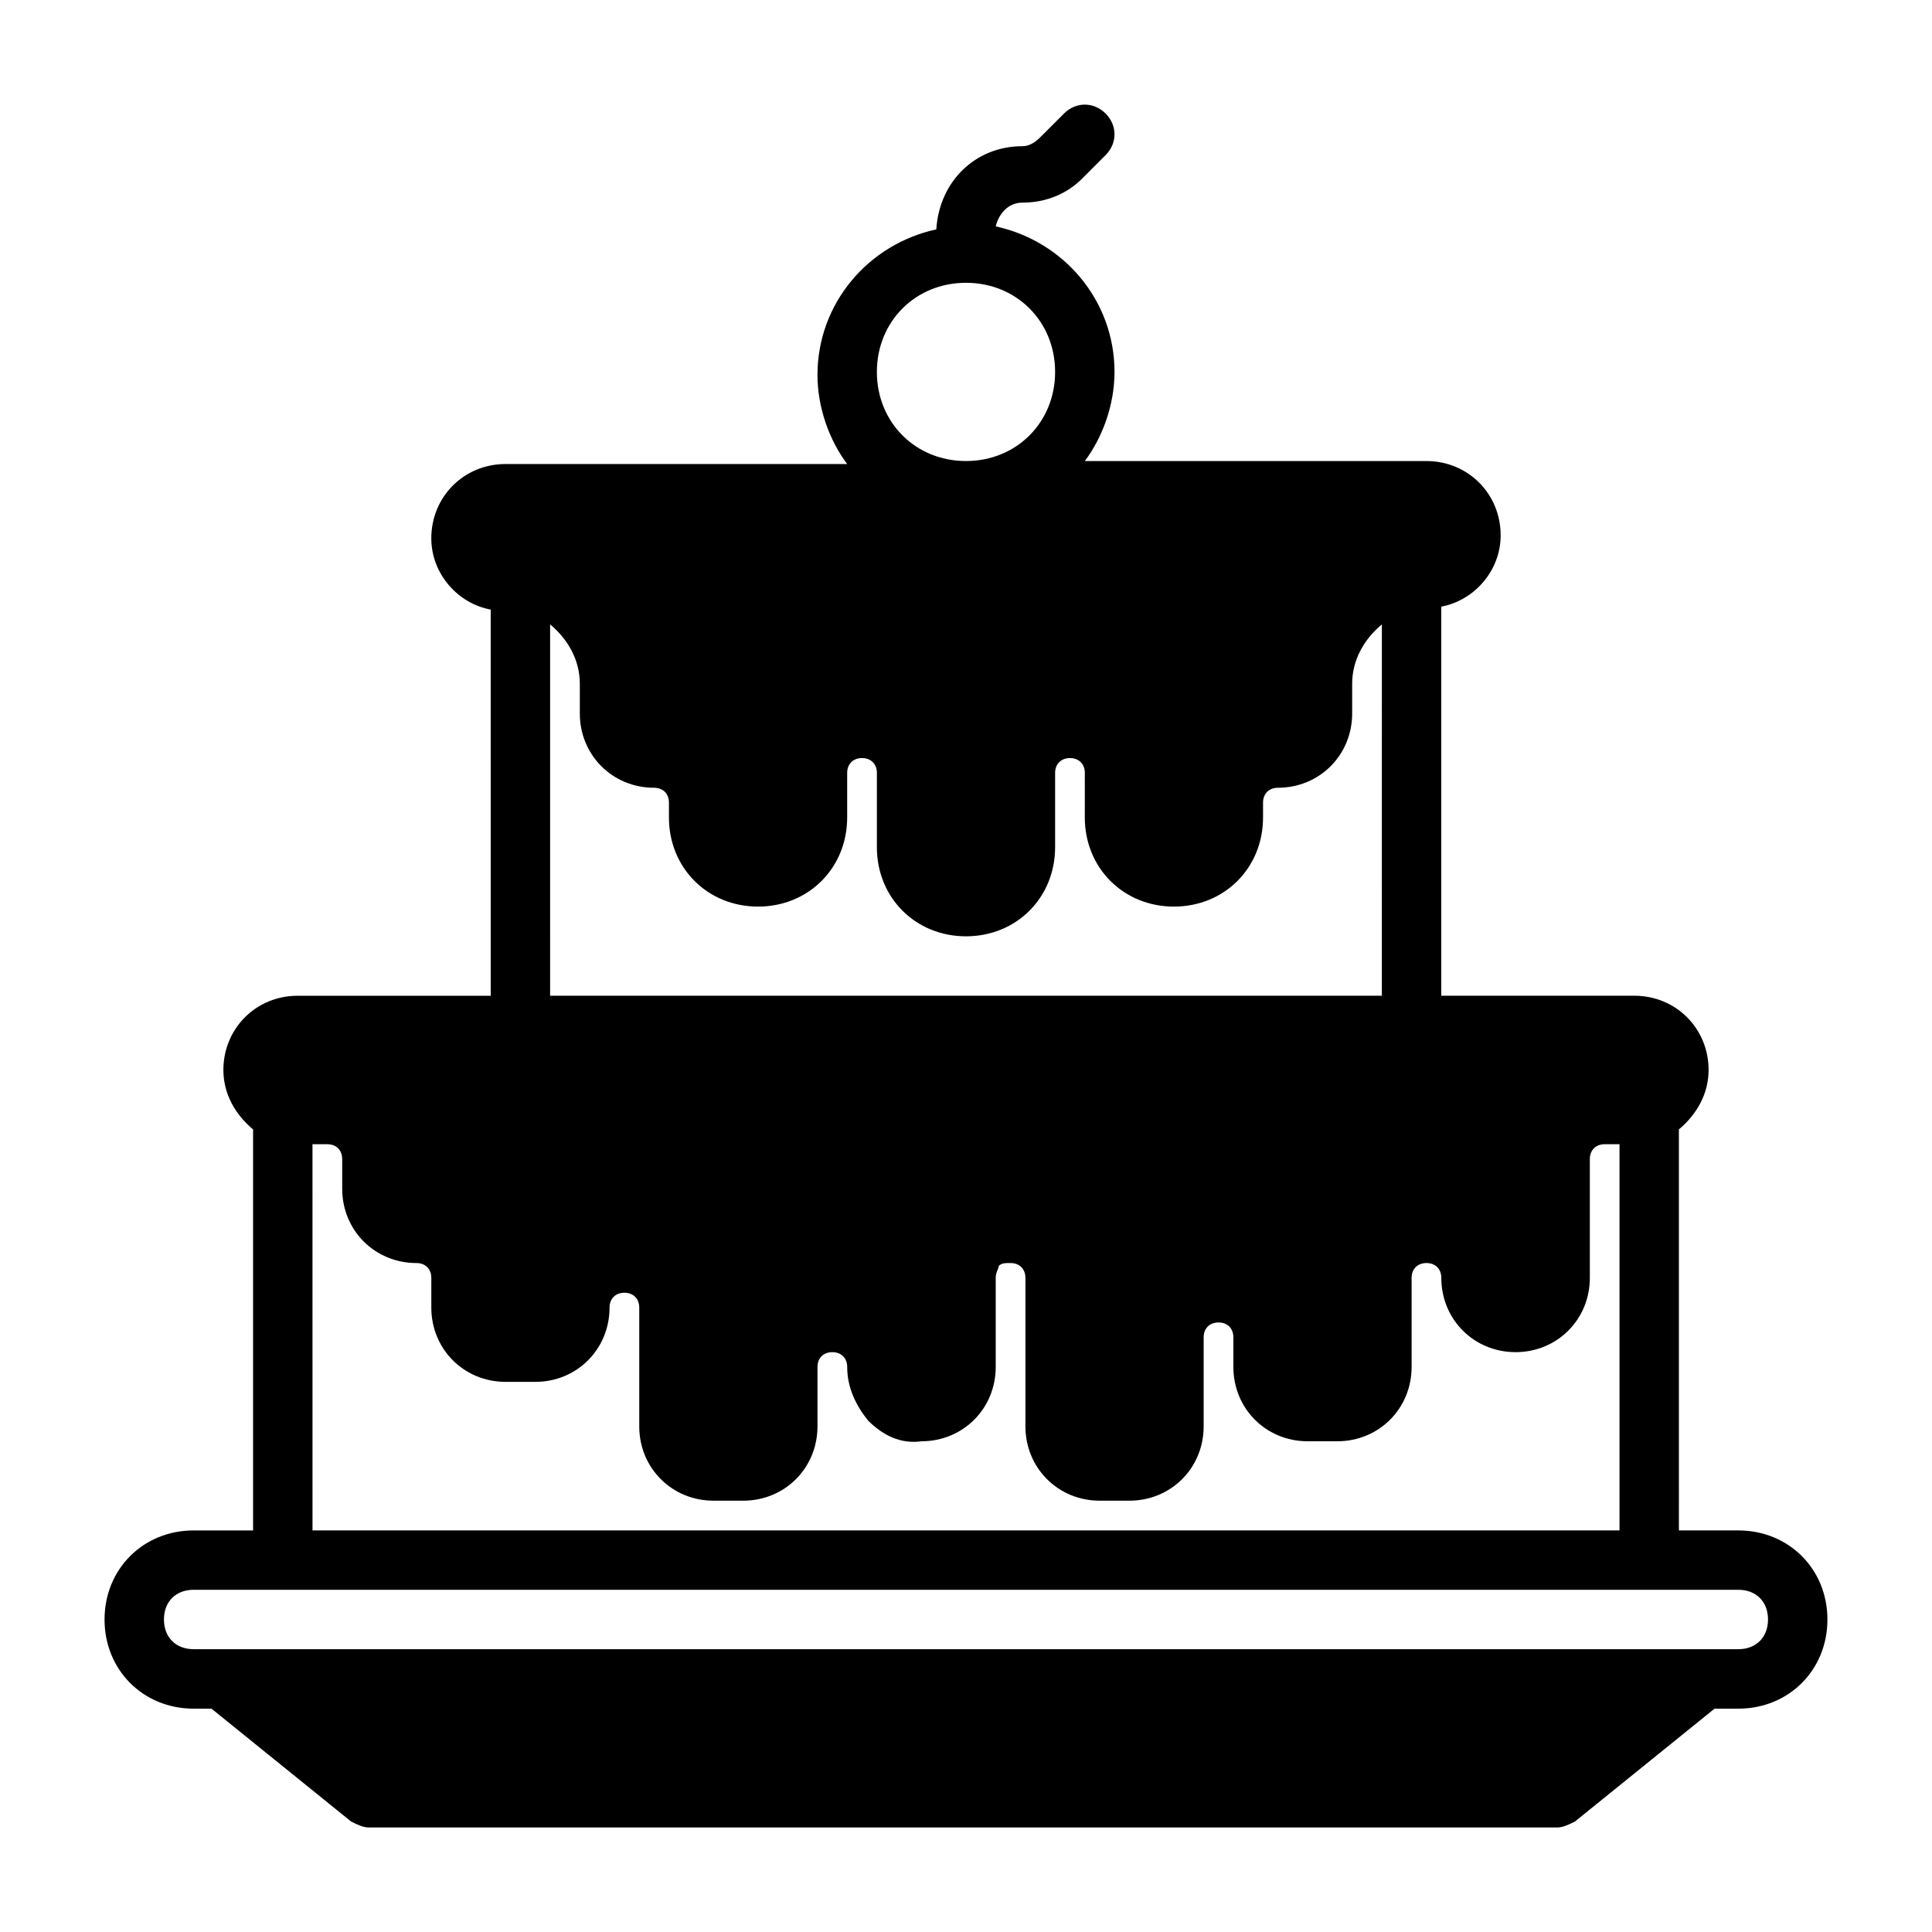 <?xml version="1.0" encoding="UTF-8"?>
<!-- Uploaded to: ICON Repo, www.svgrepo.com, Generator: ICON Repo Mixer Tools -->
<svg fill="#000000" width="800px" height="800px" version="1.1" viewBox="144 144 512 512" xmlns="http://www.w3.org/2000/svg">
 <path d="m604.67 549.57h-15.742l-0.004-106.27c4.723-3.938 7.871-9.445 7.871-15.742 0-11.02-8.66-19.68-19.68-19.68h-51.168v-103.12c8.66-1.574 15.742-9.445 15.742-18.895 0-11.02-8.66-19.68-19.68-19.68l-90.523 0.004c4.723-6.297 7.871-14.957 7.871-23.617 0-18.895-13.383-34.637-31.488-38.574 0.789-3.148 3.148-6.297 7.086-6.297 6.297 0 11.809-2.363 15.742-6.297l6.297-6.297c3.148-3.148 3.148-7.871 0-11.02-3.148-3.148-7.871-3.148-11.02 0l-6.297 6.297c-1.574 1.574-3.148 2.363-4.723 2.363-12.594 0-22.043 9.445-22.828 22.043-18.105 3.938-31.488 19.68-31.488 38.574 0 8.66 3.148 17.32 7.871 23.617l-90.531-0.008c-11.02 0-19.68 8.66-19.68 19.68 0 9.445 7.086 17.32 15.742 18.895l0.004 102.34h-51.168c-11.023 0-19.68 8.66-19.68 19.68 0 6.297 3.148 11.809 7.871 15.742v106.27h-15.746c-13.383 0-23.617 10.234-23.617 23.617 0 13.383 10.234 23.617 23.617 23.617h4.723l37 29.914c1.574 0.789 3.148 1.574 4.723 1.574h314.88c1.574 0 3.148-0.789 4.723-1.574l37-29.914h6.297c13.383 0 23.617-10.234 23.617-23.617 0-13.383-10.234-23.617-23.617-23.617zm-228.29-307.01c0-13.383 10.234-23.617 23.617-23.617s23.617 10.234 23.617 23.617c0 13.383-10.234 23.617-23.617 23.617s-23.617-10.234-23.617-23.617zm-86.594 66.91c4.723 3.938 7.871 9.445 7.871 15.742v7.871c0 11.02 8.66 19.68 19.68 19.68 2.363 0 3.938 1.574 3.938 3.938v3.938c0 13.383 10.234 23.617 23.617 23.617 13.383 0 23.617-10.234 23.617-23.617v-11.809c0-2.363 1.574-3.938 3.938-3.938s3.938 1.574 3.938 3.938l-0.004 19.684c0 13.383 10.234 23.617 23.617 23.617s23.617-10.234 23.617-23.617v-19.68c0-2.363 1.574-3.938 3.938-3.938 2.363 0 3.938 1.574 3.938 3.938l-0.004 11.805c0 13.383 10.234 23.617 23.617 23.617 13.383 0 23.617-10.234 23.617-23.617v-3.938c0-2.363 1.574-3.938 3.938-3.938 11.02 0 19.68-8.66 19.68-19.68v-7.871c0-6.297 3.148-11.809 7.871-15.742l-0.004 98.402h-220.42zm-62.977 137.76h3.938c2.363 0 3.938 1.574 3.938 3.938v7.871c0 11.02 8.66 19.68 19.68 19.68 2.363 0 3.938 1.574 3.938 3.938v7.871c0 11.02 8.66 19.68 19.68 19.68h7.871c11.02 0 19.68-8.66 19.68-19.68 0-2.363 1.574-3.938 3.938-3.938 2.363 0 3.938 1.574 3.938 3.938v31.488c0 11.02 8.66 19.68 19.68 19.68h7.871c11.02 0 19.68-8.66 19.68-19.68v-15.742c0-2.363 1.574-3.938 3.938-3.938s3.938 1.574 3.938 3.938c0 5.512 2.363 10.234 5.512 14.168 3.938 3.938 8.66 6.297 14.168 5.512 11.02 0 19.68-8.66 19.68-19.68v-23.617c0-1.574 0.789-2.363 0.789-3.148 0.789-0.789 1.574-0.789 3.148-0.789 2.363 0 3.938 1.574 3.938 3.938v39.359c0 11.02 8.66 19.68 19.68 19.68h7.871c11.02 0 19.68-8.66 19.68-19.68v-23.617c0-2.363 1.574-3.938 3.938-3.938s3.938 1.574 3.938 3.938v7.871c0 11.02 8.66 19.68 19.68 19.68h7.871c11.02 0 19.68-8.66 19.68-19.68v-23.617c0-2.363 1.574-3.938 3.938-3.938 2.363 0 3.938 1.574 3.938 3.938 0 11.02 8.66 19.68 19.68 19.68s19.68-8.66 19.68-19.68v-31.488c0-2.363 1.574-3.938 3.938-3.938l3.926 0.004v102.34h-346.37zm377.86 133.82h-409.35c-4.723 0-7.871-3.148-7.871-7.871s3.148-7.871 7.871-7.871h409.35c4.723 0 7.871 3.148 7.871 7.871s-3.148 7.871-7.871 7.871z"/>
</svg>